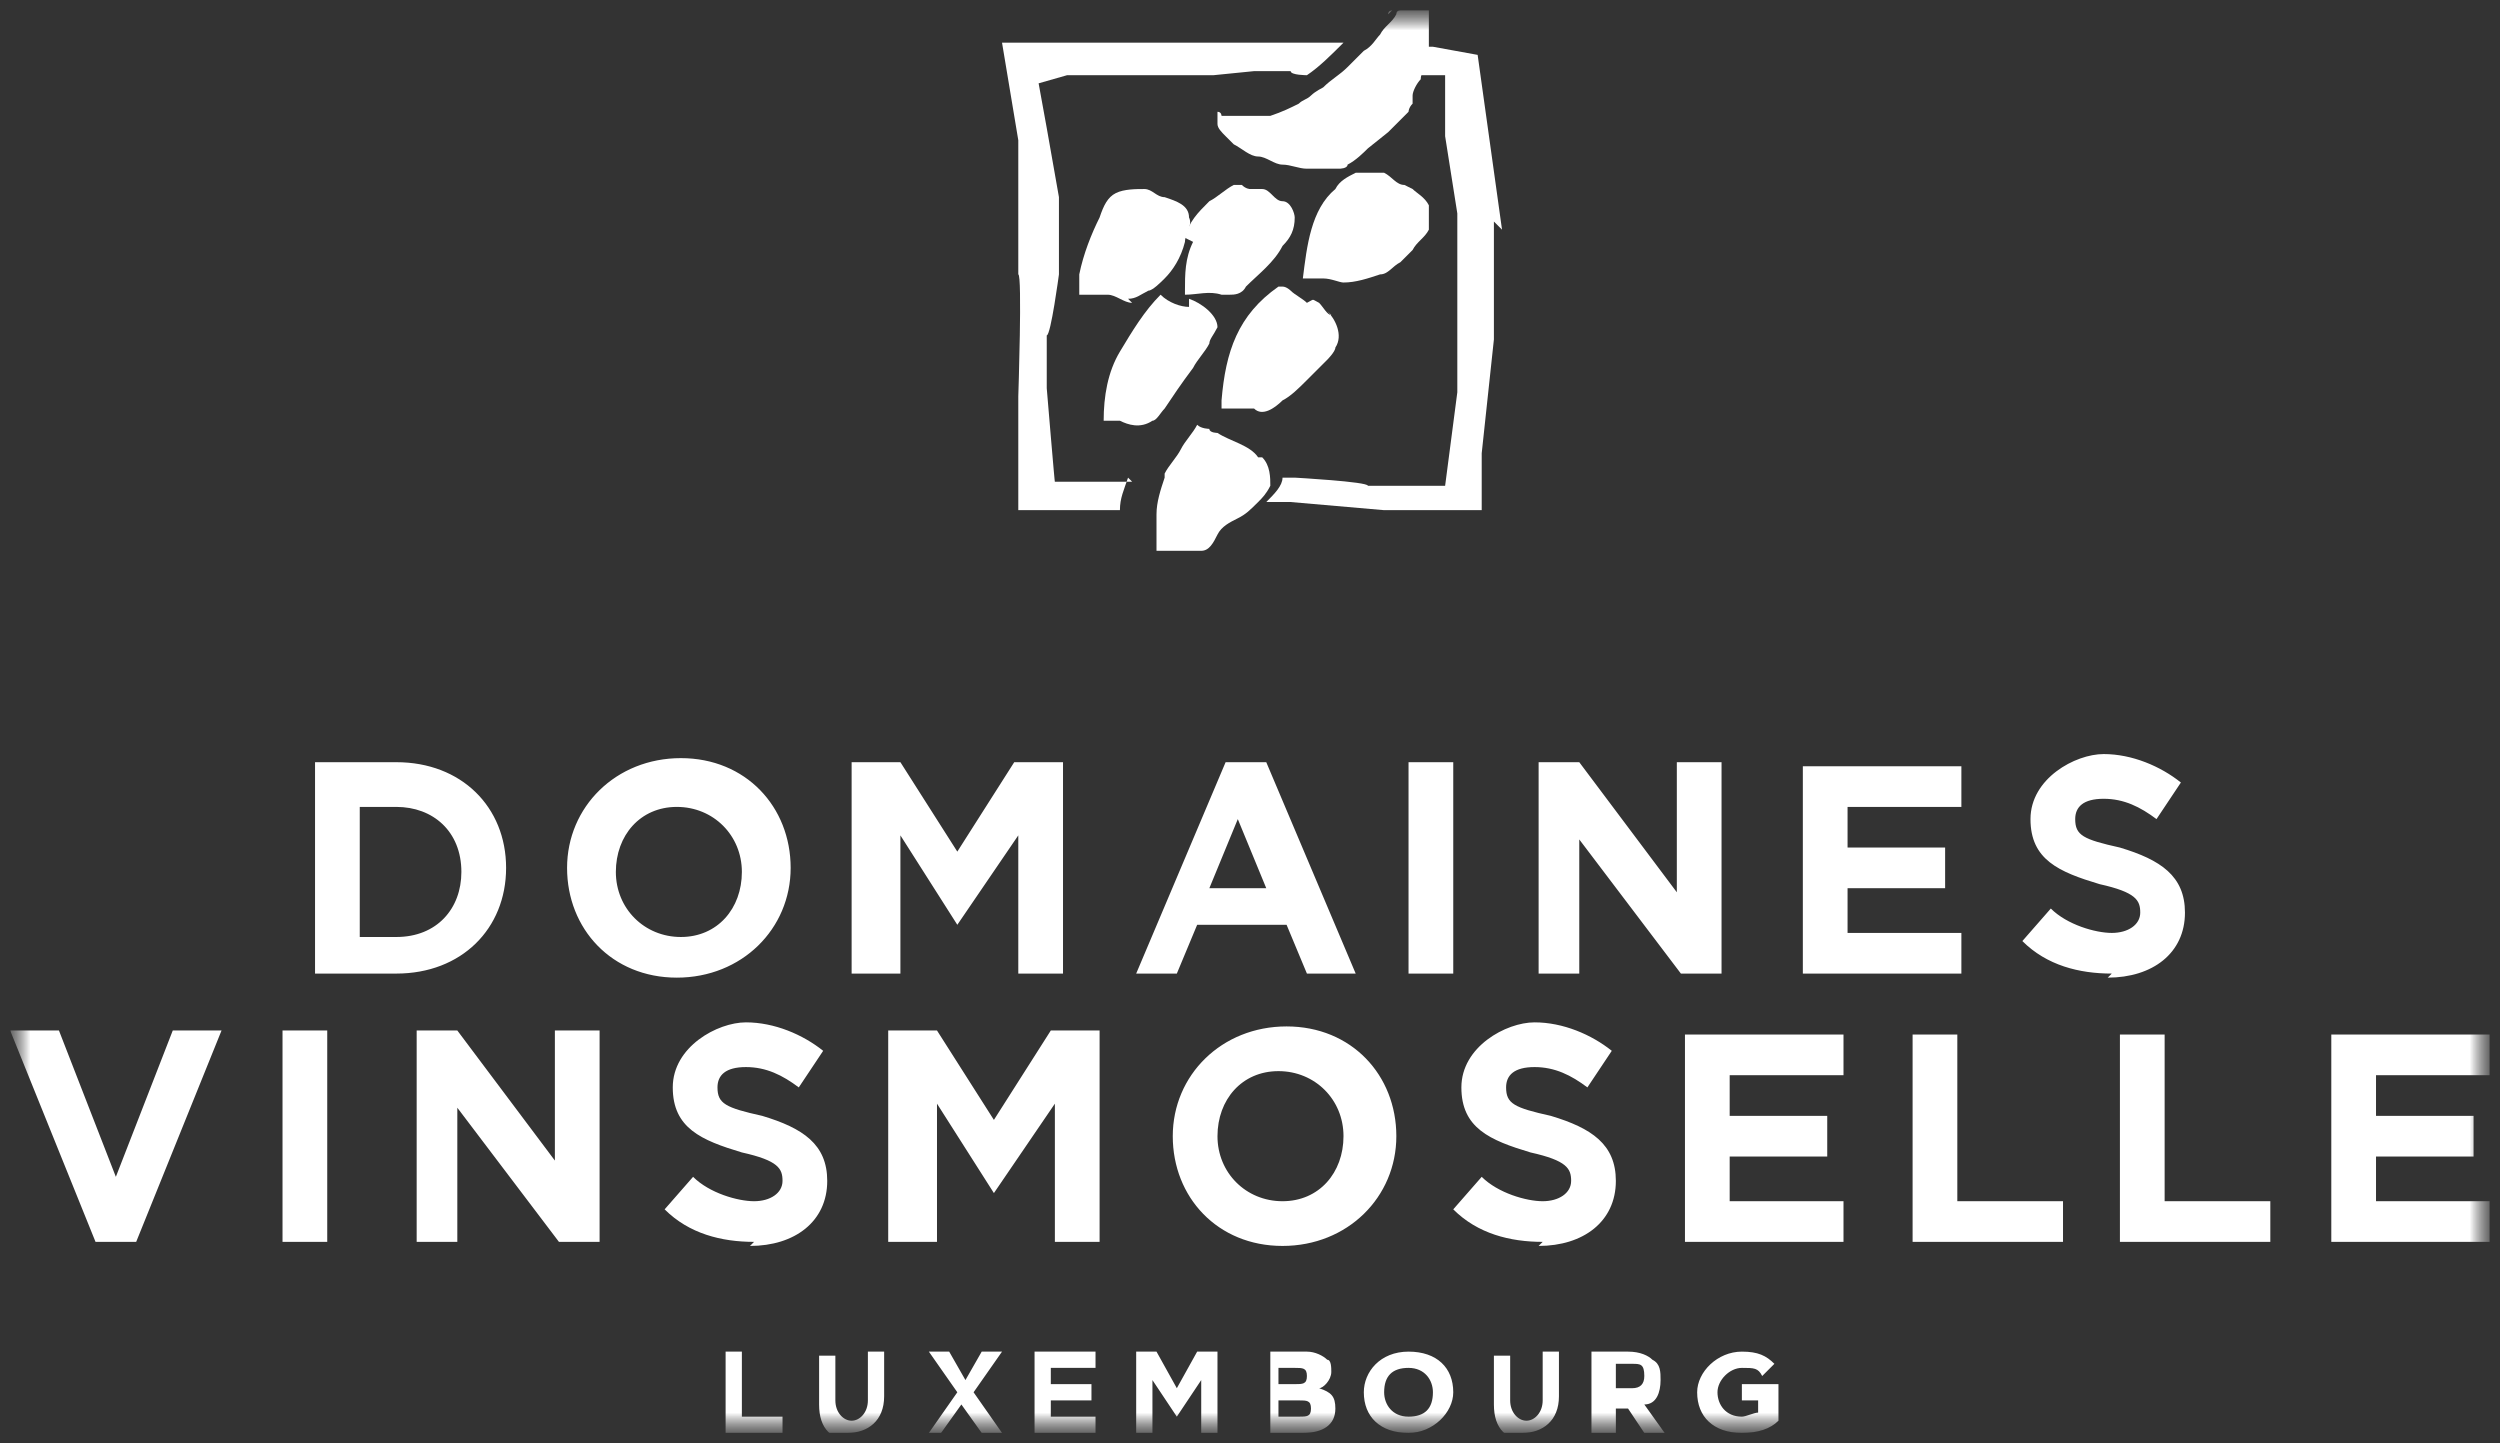 <svg width="123" height="71" viewBox="0 0 123 71" fill="none" xmlns="http://www.w3.org/2000/svg">
<rect x="0" y="0" width="123" height="71" fill="#333333" stroke="none"/>
<g clip-path="url(#clip0_4154_322)">
<mask id="mask0_4154_322" style="mask-type:luminance" maskUnits="userSpaceOnUse" x="0" y="0" width="123" height="71">
<path d="M122.5 0.5H0.5V70.5H122.5V0.5Z" fill="white"/>
</mask>
<g mask="url(#mask0_4154_322)">
<mask id="mask1_4154_322" style="mask-type:luminance" maskUnits="userSpaceOnUse" x="0" y="0" width="123" height="71">
<path d="M122.5 0.5H0.5V70.5H122.5V0.5Z" fill="white"/>
</mask>
<g mask="url(#mask1_4154_322)">
<path d="M85.7 70.5C86.5 70.5 87.1 70.3 87.5 69.9V68.1H85.7V68.9H86.5V69.5C86.3 69.5 85.9 69.7 85.7 69.7C84.9 69.7 84.5 69.1 84.5 68.5C84.5 67.9 85.1 67.3 85.7 67.3C86.3 67.3 86.5 67.3 86.7 67.7L87.3 67.1C86.9 66.7 86.5 66.5 85.7 66.5C84.5 66.5 83.5 67.5 83.5 68.5C83.5 69.7 84.3 70.5 85.7 70.5ZM79.5 68.3V67.1H80.3C80.7 67.1 80.9 67.1 80.9 67.7C80.9 68.1 80.7 68.3 80.3 68.3H79.3H79.5ZM78.7 70.5H79.5V69.3H80.1L80.9 70.5H81.9L80.9 69.1C81.5 69.1 81.7 68.5 81.7 67.9C81.7 67.5 81.7 67.1 81.3 66.9C81.1 66.7 80.7 66.5 80.1 66.5H78.3V70.5H78.7ZM74.9 70.5C75.9 70.5 76.7 69.9 76.7 68.7V66.5H75.9V68.9C75.9 69.5 75.5 69.9 75.1 69.9C74.7 69.9 74.3 69.5 74.3 68.9V66.7H73.5V69.1C73.5 70.3 74.1 70.9 75.3 70.9M69.3 69.7C68.5 69.7 68.1 69.1 68.1 68.5C68.1 67.7 68.5 67.3 69.3 67.3C70.1 67.3 70.5 67.9 70.5 68.5C70.5 69.3 70.1 69.7 69.3 69.7ZM69.3 70.5C70.5 70.5 71.5 69.5 71.5 68.5C71.5 67.3 70.7 66.5 69.3 66.5C67.9 66.5 67.1 67.5 67.1 68.5C67.1 69.7 67.9 70.5 69.3 70.5ZM62.9 69.7V68.9H63.9C64.3 68.9 64.5 68.9 64.5 69.3C64.5 69.7 64.3 69.7 63.9 69.7H62.9ZM62.9 68.1V67.3H63.7C64.1 67.3 64.3 67.3 64.3 67.7C64.3 68.1 64.1 68.1 63.7 68.1H62.9ZM62.1 70.5H64.1C65.1 70.5 65.7 70.1 65.7 69.3C65.7 68.7 65.5 68.5 64.9 68.3C65.1 68.3 65.5 67.9 65.5 67.5C65.5 67.3 65.5 66.9 65.3 66.9C65.1 66.7 64.7 66.5 64.3 66.5H62.5V70.5H62.1ZM55.9 70.5H56.7V67.9L57.9 69.7L59.1 67.9V70.5H59.9V66.5H58.9L57.9 68.3L56.9 66.5H55.9V70.5ZM50.9 70.5H53.9V69.7H51.7V68.9H53.7V68.1H51.7V67.3H53.9V66.5H50.9V70.5ZM45.3 70.5H46.3L47.3 69.1L48.3 70.5H49.3L47.9 68.5L49.3 66.5H48.3L47.5 67.9L46.7 66.5H45.7L47.1 68.5L45.7 70.5H45.3ZM41.7 70.5C42.7 70.5 43.5 69.9 43.5 68.7V66.5H42.7V68.9C42.7 69.5 42.3 69.9 41.9 69.9C41.5 69.9 41.1 69.5 41.1 68.9V66.7H40.3V69.1C40.3 70.3 40.9 70.9 42.1 70.9M35.5 70.5H38.5V69.7H36.5V66.5H35.7V70.5H35.5Z" fill="white"/>
<path d="M114.7 61.1H122.5V59.1H116.9V56.9H121.7V54.9H116.9V52.9H122.5V50.9H114.7V61.3V61.1ZM104.3 61.1H111.7V59.1H106.5V50.9H104.3V61.3V61.1ZM94.1 61.1H101.5V59.1H96.3V50.9H94.1V61.3V61.1ZM82.9 61.1H90.7V59.1H85.1V56.9H89.9V54.9H85.1V52.9H90.7V50.9H82.9V61.3V61.1ZM75.7 61.3C77.9 61.3 79.5 60.1 79.5 58.1C79.5 56.3 78.3 55.5 76.3 54.9C74.5 54.5 74.1 54.3 74.1 53.5C74.1 52.9 74.5 52.5 75.5 52.5C76.5 52.5 77.3 52.9 78.1 53.5L79.3 51.7C78.3 50.9 76.9 50.3 75.5 50.3C74.1 50.3 71.9 51.5 71.9 53.5C71.9 55.5 73.3 56.1 75.3 56.7C77.1 57.1 77.3 57.5 77.3 58.1C77.3 58.7 76.7 59.1 75.9 59.1C75.1 59.1 73.7 58.7 72.9 57.9L71.5 59.5C72.7 60.7 74.3 61.1 75.9 61.1M63.1 59.1C61.3 59.1 59.9 57.7 59.9 55.9C59.9 54.1 61.1 52.7 62.9 52.7C64.7 52.7 66.1 54.1 66.1 55.9C66.1 57.7 64.9 59.1 63.1 59.1ZM63.1 61.3C66.3 61.3 68.7 58.9 68.7 55.9C68.7 52.9 66.5 50.5 63.3 50.5C60.1 50.5 57.7 52.9 57.7 55.9C57.7 58.9 59.9 61.3 63.1 61.3ZM43.9 61.1H46.1V54.3L48.9 58.7L51.9 54.3V61.1H54.1V50.7H51.7L48.9 55.1L46.1 50.7H43.7V61.1H43.9ZM36.9 61.3C39.1 61.3 40.7 60.1 40.7 58.1C40.7 56.3 39.5 55.5 37.5 54.9C35.7 54.5 35.3 54.3 35.3 53.5C35.3 52.9 35.7 52.5 36.7 52.5C37.7 52.5 38.5 52.9 39.3 53.5L40.5 51.7C39.5 50.9 38.1 50.3 36.7 50.3C35.3 50.3 33.1 51.5 33.1 53.5C33.1 55.5 34.5 56.1 36.5 56.7C38.3 57.1 38.5 57.5 38.5 58.1C38.5 58.7 37.9 59.1 37.1 59.1C36.3 59.1 34.9 58.7 34.1 57.9L32.7 59.5C33.9 60.7 35.5 61.1 37.1 61.1M20.3 61.1H22.5V54.5L27.5 61.1H29.5V50.7H27.3V57.1L22.5 50.7H20.5V61.1H20.3ZM13.9 61.1H16.1V50.7H13.9V61.1ZM4.7 61.1H6.7L10.9 50.7H8.5L5.7 57.9L2.9 50.7H0.5L4.7 61.1Z" fill="white"/>
<path d="M103.7 48.1C105.9 48.1 107.5 46.9 107.5 44.9C107.5 43.1 106.3 42.3 104.3 41.7C102.5 41.3 102.1 41.1 102.1 40.3C102.1 39.7 102.5 39.3 103.5 39.3C104.5 39.3 105.3 39.7 106.1 40.3L107.3 38.5C106.3 37.7 104.9 37.1 103.5 37.1C102.1 37.1 99.9 38.3 99.9 40.3C99.9 42.3 101.3 42.9 103.3 43.5C105.1 43.9 105.3 44.3 105.3 44.9C105.3 45.5 104.7 45.9 103.9 45.9C103.1 45.9 101.7 45.5 100.9 44.7L99.5 46.3C100.7 47.5 102.3 47.9 103.9 47.9M88.7 47.9H96.5V45.9H90.9V43.7H95.7V41.7H90.9V39.7H96.5V37.7H88.7V48.1V47.9ZM75.5 47.9H77.7V41.3L82.7 47.9H84.7V37.5H82.5V43.9L77.7 37.5H75.7V47.9H75.5ZM69.3 47.9H71.5V37.5H69.3V47.9ZM59.5 43.7L60.9 40.3L62.3 43.7H59.5ZM55.5 47.9H57.9L58.9 45.5H63.3L64.3 47.9H66.7L62.3 37.5H60.3L55.9 47.9H55.5ZM42.1 47.9H44.3V41.1L47.1 45.5L50.1 41.1V47.9H52.3V37.5H49.9L47.1 41.9L44.3 37.5H41.9V47.9H42.1ZM33.5 46.1C31.7 46.1 30.3 44.7 30.3 42.9C30.3 41.1 31.5 39.7 33.3 39.7C35.1 39.7 36.5 41.1 36.5 42.9C36.5 44.7 35.3 46.1 33.5 46.1ZM33.3 48.1C36.5 48.1 38.9 45.7 38.9 42.7C38.9 39.7 36.7 37.3 33.5 37.3C30.3 37.3 27.9 39.7 27.9 42.7C27.9 45.7 30.1 48.1 33.3 48.1ZM17.7 45.9V39.7H19.5C21.3 39.7 22.7 40.9 22.7 42.9C22.7 44.7 21.5 46.1 19.5 46.1H17.7V45.9ZM15.5 47.9H19.5C22.7 47.9 24.9 45.7 24.9 42.7C24.9 39.7 22.7 37.5 19.5 37.5H15.5V47.9Z" fill="white"/>
<path d="M68.5 0.5C68.5 0.5 68.3 0.5 68.3 0.7C68.3 0.7 68.3 0.7 68.5 0.5Z" fill="white"/>
<path d="M55.7 23.7H51.9C51.9 23.9 51.5 19.1 51.5 19.1V16.5C51.7 16.5 52.1 13.5 52.1 13.5V9.7L51.5 6.3L51.1 4.1L52.5 3.7H54.9H57.9H59.7L61.7 3.5H63.5C63.5 3.7 64.3 3.7 64.3 3.7C64.9 3.3 65.5 2.7 66.1 2.1H64.7H49.3L50.1 6.9V13.5C50.3 13.5 50.1 19.5 50.1 19.5V25.1C50.3 25.1 53.7 25.1 53.7 25.1H55.1C55.1 24.5 55.3 24.1 55.5 23.5L55.7 23.7Z" fill="white"/>
<path d="M73.9 11.3L72.7 2.7L70.5 2.3H69.7C69.7 2.3 69.7 2.3 69.7 2.5C69.7 2.7 69.7 2.9 69.7 2.9L69.3 3.7H69.9H71.1V4.9V6.7L71.7 10.5V19.3L71.1 23.9H67.3C67.3 23.7 63.7 23.5 63.7 23.5H63.1C63.1 23.9 62.7 24.3 62.3 24.7H63.5L68.1 25.1H72.9V22.3L73.5 16.7V10.9L73.9 11.3Z" fill="white"/>
<path d="M58.7 11.9C58.3 12.7 58.3 13.5 58.3 14.3C58.3 14.3 58.3 14.3 58.3 14.5C58.9 14.5 59.5 14.3 60.1 14.5C60.1 14.5 60.3 14.5 60.5 14.5C60.7 14.5 61.1 14.5 61.3 14.1C61.9 13.5 62.7 12.9 63.1 12.1C63.5 11.7 63.7 11.3 63.7 10.7C63.7 10.5 63.5 9.9 63.1 9.9C62.7 9.9 62.5 9.3 62.1 9.3C62.1 9.3 61.7 9.3 61.5 9.3C61.5 9.3 61.3 9.3 61.1 9.1C61.1 9.1 60.9 9.1 60.7 9.1C60.3 9.3 59.9 9.7 59.5 9.9C58.9 10.5 58.5 10.9 58.3 11.7L58.7 11.9Z" fill="white"/>
<path d="M55.5 14.7C55.9 14.7 56.1 14.5 56.5 14.3C56.7 14.3 57.1 13.9 57.3 13.7C57.7 13.3 58.1 12.7 58.3 11.9C58.3 11.5 58.7 11.1 58.5 10.7C58.5 10.1 57.9 9.9 57.3 9.7C56.9 9.7 56.7 9.3 56.3 9.3C55.9 9.3 55.3 9.3 54.9 9.5C54.5 9.7 54.3 10.1 54.1 10.7C53.7 11.5 53.3 12.5 53.1 13.5C53.1 13.9 53.1 14.1 53.1 14.5C53.5 14.5 53.9 14.5 54.5 14.5C54.9 14.5 55.3 14.9 55.7 14.9L55.5 14.7Z" fill="white"/>
<path d="M67.7 8.5C67.7 8.5 67.5 8.5 67.3 8.5C67.3 8.5 66.9 8.5 66.7 8.5C66.3 8.7 65.9 8.9 65.7 9.3C64.5 10.3 64.3 12.1 64.1 13.7C64.5 13.7 64.7 13.7 65.1 13.7C65.5 13.7 65.9 13.9 66.1 13.9C66.7 13.9 67.3 13.7 67.9 13.5C68.3 13.5 68.5 13.1 68.9 12.9C69.1 12.7 69.3 12.5 69.5 12.3C69.7 11.9 70.1 11.7 70.3 11.3C70.3 10.9 70.3 10.5 70.3 10.1C70.1 9.7 69.7 9.5 69.5 9.3C69.5 9.3 69.5 9.3 69.1 9.1C68.7 9.1 68.5 8.7 68.1 8.5H67.7Z" fill="white"/>
<path d="M58.5 15.1C58.1 15.1 57.5 14.9 57.1 14.5C56.3 15.3 55.7 16.3 55.1 17.3C54.5 18.3 54.3 19.5 54.3 20.7C54.3 20.7 54.9 20.7 55.1 20.7C55.5 20.9 56.1 21.1 56.7 20.7C56.9 20.7 57.1 20.3 57.3 20.1C57.7 19.5 58.1 18.9 58.7 18.1C58.9 17.7 59.3 17.3 59.5 16.9C59.5 16.7 59.7 16.5 59.9 16.1C59.9 15.5 59.1 14.9 58.5 14.7V15.1Z" fill="white"/>
<path d="M65.5 15.5C65.3 15.5 65.1 15.1 64.9 14.9C64.5 14.7 64.7 14.7 64.3 14.9C64.1 14.7 63.7 14.5 63.5 14.3C63.5 14.3 63.3 14.1 63.1 14.1H62.9C60.9 15.5 60.3 17.3 60.1 19.7V20.1C60.3 20.1 60.7 20.1 60.9 20.1C60.9 20.1 61.1 20.1 61.3 20.1C61.3 20.1 61.5 20.1 61.7 20.1C62.1 20.5 62.7 20.1 63.1 19.7C63.5 19.5 63.9 19.1 64.3 18.7C64.7 18.3 64.9 18.1 65.3 17.7C65.3 17.7 65.7 17.3 65.7 17.1C66.1 16.5 65.7 15.7 65.3 15.3L65.5 15.5Z" fill="white"/>
<path d="M68.9 0.5C68.9 0.5 68.7 0.5 68.7 0.7C68.5 1.1 68.1 1.3 67.9 1.7C67.7 1.9 67.5 2.3 67.1 2.5L66.7 2.9C66.7 2.9 66.5 3.1 66.3 3.3C65.9 3.7 65.5 3.9 65.1 4.3C65.1 4.3 64.7 4.5 64.5 4.7C64.3 4.9 64.1 4.9 63.9 5.1C63.5 5.3 63.1 5.5 62.5 5.7H62.1C62.1 5.7 62.1 5.7 61.9 5.7C61.9 5.7 61.7 5.7 61.5 5.7H61.1C61.1 5.7 60.9 5.7 60.7 5.7H60.3C60.3 5.7 60.3 5.7 60.1 5.7C60.1 5.7 60.1 5.5 59.9 5.5C59.9 5.7 59.9 5.9 59.9 6.1C59.9 6.3 60.1 6.5 60.3 6.7C60.3 6.7 60.5 6.9 60.7 7.1C61.1 7.3 61.5 7.7 61.9 7.7C62.3 7.7 62.7 8.1 63.1 8.1C63.5 8.1 63.9 8.3 64.3 8.3C64.5 8.3 64.7 8.3 64.9 8.3C64.9 8.3 65.3 8.3 65.5 8.3C65.5 8.3 65.7 8.3 65.9 8.3C65.9 8.3 66.3 8.3 66.3 8.1C66.7 7.9 67.1 7.5 67.3 7.3L68.3 6.5C68.7 6.1 68.9 5.9 69.3 5.5C69.3 5.5 69.3 5.3 69.5 5.1C69.5 5.1 69.5 4.9 69.5 4.7C69.5 4.5 69.7 4.1 69.9 3.9C69.9 3.5 70.3 3.1 70.3 2.7V2.3C70.3 2.3 70.3 1.9 70.3 1.7C70.3 1.3 70.3 0.9 70.3 0.5H68.9Z" fill="white"/>
<path d="M61.9 22.5C61.5 21.9 60.5 21.7 59.9 21.3C59.9 21.3 59.5 21.3 59.5 21.1C59.5 21.1 59.1 21.1 58.9 20.9C58.7 21.3 58.3 21.7 58.1 22.1C57.9 22.5 57.5 22.9 57.3 23.3C57.3 23.3 57.3 23.3 57.3 23.5C57.1 24.1 56.9 24.7 56.9 25.3C56.9 25.3 56.9 25.7 56.9 25.9C56.9 25.9 56.9 26.3 56.9 26.5C56.9 26.7 56.9 27.1 56.9 27.1C56.9 27.1 57.1 27.1 57.3 27.1C57.3 27.1 57.3 27.1 57.5 27.1C57.5 27.1 57.7 27.1 57.9 27.1C58.1 27.1 58.1 27.1 58.3 27.1C58.3 27.1 58.3 27.1 58.5 27.1C58.5 27.1 58.5 27.1 58.7 27.1C58.7 27.1 58.9 27.1 59.1 27.1C59.5 27.1 59.7 26.7 59.9 26.3C60.1 25.9 60.5 25.7 60.9 25.5C61.3 25.3 61.5 25.1 61.9 24.7C62.1 24.5 62.3 24.3 62.5 23.9C62.5 23.5 62.5 22.9 62.1 22.5H61.9Z" fill="white"/>
</g>
</g>
</g>
<defs>
<clipPath id="clip0_4154_322">
<rect width="122" height="70" fill="white" transform="translate(0.5 0.5)"/>
</clipPath>
</defs>
</svg>
